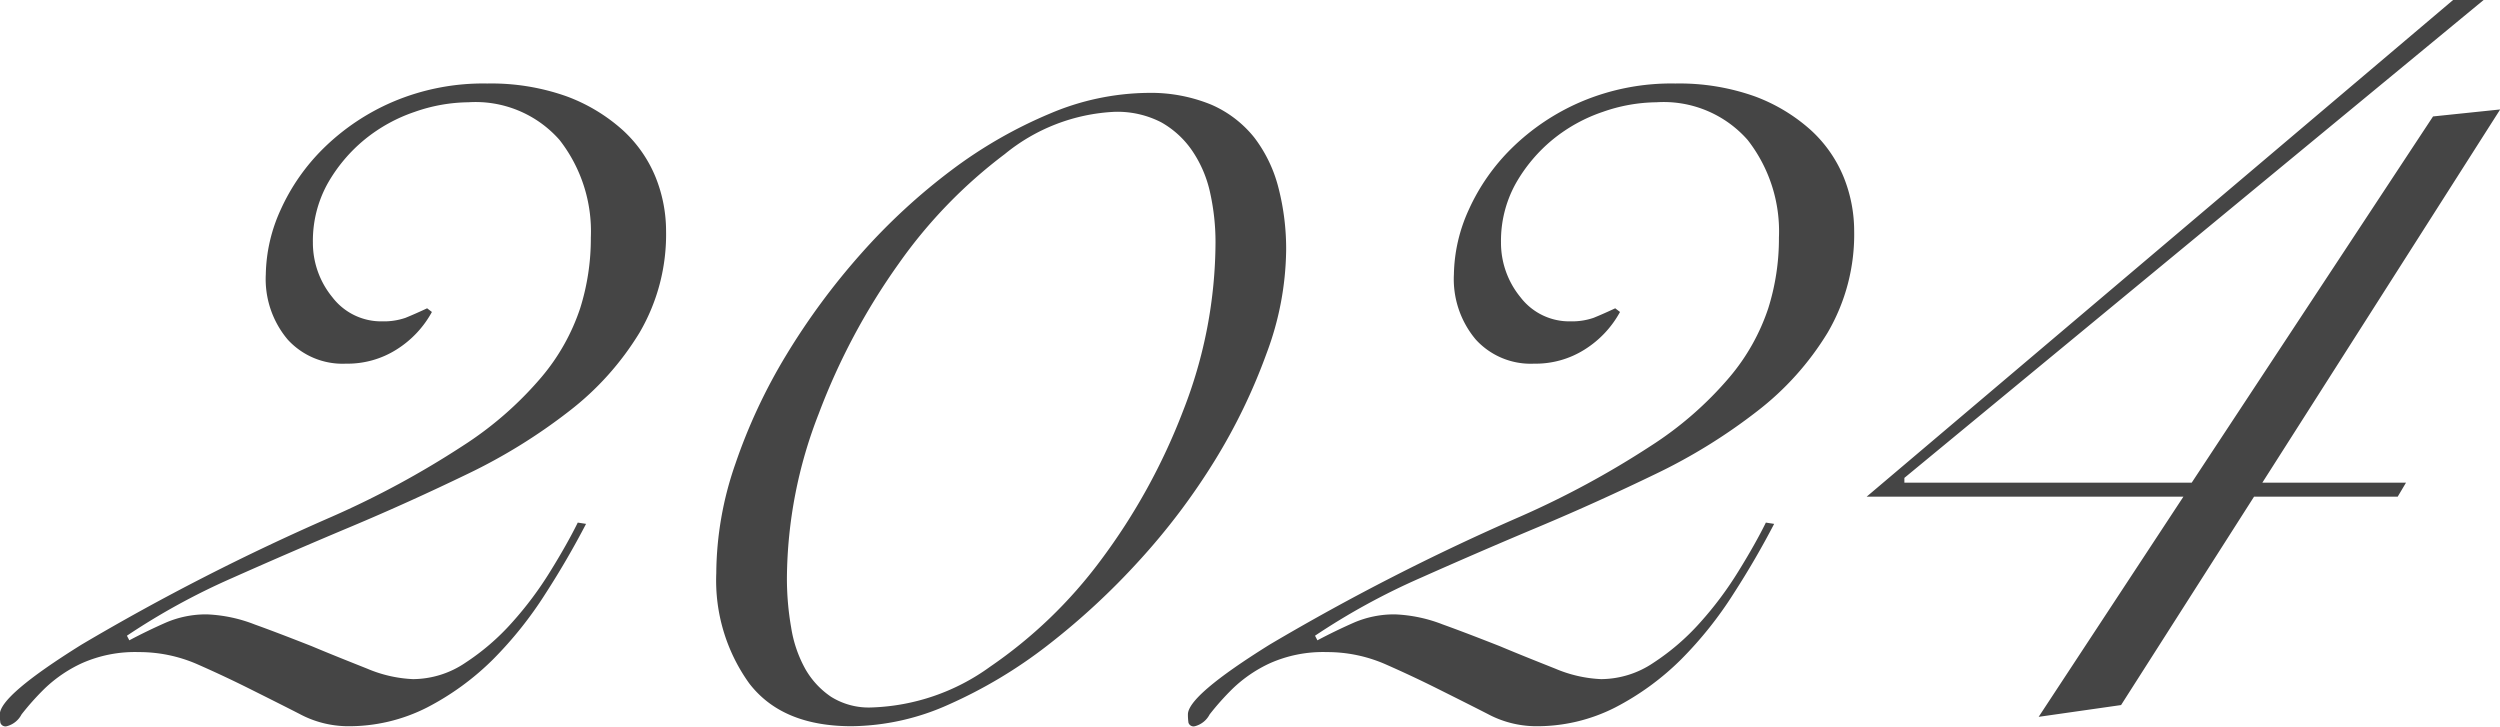 <svg id="_2024_136_41.svg" data-name="2024_136_41.svg" xmlns="http://www.w3.org/2000/svg" width="135.91" height="39.5" viewBox="0 0 135.91 39.5">
  <defs>
    <style>
      .cls-1 {
        fill: #454545;
        fill-rule: evenodd;
      }
    </style>
  </defs>
  <path id="_2024" data-name="2024" class="cls-1" d="M8606.47,2999.29c-0.38.77-.88,1.66-1.5,2.66a19.176,19.176,0,0,1-2.08,2.78,12.661,12.661,0,0,1-2.53,2.18,5.114,5.114,0,0,1-2.85.89,7.137,7.137,0,0,1-2.49-.57c-0.98-.39-1.99-0.79-3.01-1.22-1.07-.42-2.1-0.82-3.1-1.18a7.979,7.979,0,0,0-2.6-.55,5.534,5.534,0,0,0-2.24.45q-1.02.45-1.98,0.96l-0.13-.25a36.991,36.991,0,0,1,5.73-3.14c2.11-.94,4.26-1.87,6.43-2.78s4.3-1.88,6.37-2.88a30.368,30.368,0,0,0,5.5-3.4,15.647,15.647,0,0,0,3.84-4.28,10.566,10.566,0,0,0,1.44-5.54,7.849,7.849,0,0,0-.57-2.91,7.087,7.087,0,0,0-1.79-2.56,9.473,9.473,0,0,0-3.04-1.83,12.225,12.225,0,0,0-4.32-.7,12.539,12.539,0,0,0-5.12.99,12.274,12.274,0,0,0-3.78,2.53,11.088,11.088,0,0,0-2.34,3.36,8.759,8.759,0,0,0-.8,3.49,5.1,5.1,0,0,0,1.19,3.55,4.033,4.033,0,0,0,3.17,1.31,4.981,4.981,0,0,0,2.75-.77,5.533,5.533,0,0,0,1.92-2.04l-0.26-.2c-0.47.22-.86,0.39-1.18,0.52a3.612,3.612,0,0,1-1.25.19,3.339,3.339,0,0,1-2.72-1.31,4.665,4.665,0,0,1-1.06-2.98,6.413,6.413,0,0,1,.8-3.2,8.55,8.55,0,0,1,2.02-2.4,8.716,8.716,0,0,1,2.72-1.5,9.039,9.039,0,0,1,2.91-.52,6.081,6.081,0,0,1,4.96,2.05,8.074,8.074,0,0,1,1.7,5.31,12.625,12.625,0,0,1-.58,3.84,11.329,11.329,0,0,1-2.11,3.75,19.218,19.218,0,0,1-4.29,3.74,49.185,49.185,0,0,1-7.1,3.84,124.483,124.483,0,0,0-13.6,6.95q-4.455,2.775-4.45,3.8a2.99,2.99,0,0,0,.03.45,0.289,0.289,0,0,0,.35.19,1.256,1.256,0,0,0,.8-0.64,14.286,14.286,0,0,1,1.25-1.4,7.375,7.375,0,0,1,2.02-1.38,7.1,7.1,0,0,1,3.1-.61,7.905,7.905,0,0,1,3.14.64q1.47,0.645,2.88,1.35c0.94,0.47,1.84.92,2.72,1.37a5.613,5.613,0,0,0,2.59.67,9.357,9.357,0,0,0,4.35-1.02,14.577,14.577,0,0,0,3.59-2.62,21.043,21.043,0,0,0,2.84-3.56c0.84-1.3,1.57-2.57,2.21-3.8Zm9.32,8.74c1.2,1.56,3.05,2.33,5.57,2.33a13.146,13.146,0,0,0,5.28-1.18,25.838,25.838,0,0,0,5.35-3.2,39.007,39.007,0,0,0,4.99-4.61,36.183,36.183,0,0,0,4.13-5.47,31.667,31.667,0,0,0,2.81-5.82,16.416,16.416,0,0,0,1.06-5.57,13.265,13.265,0,0,0-.42-3.43,7.564,7.564,0,0,0-1.31-2.72,6.1,6.1,0,0,0-2.34-1.79,8.65,8.65,0,0,0-3.48-.64,13.926,13.926,0,0,0-5.28,1.12,24.856,24.856,0,0,0-5.35,3.07,33.337,33.337,0,0,0-4.93,4.55,37.672,37.672,0,0,0-4.06,5.5,30.173,30.173,0,0,0-2.78,5.95,18.32,18.32,0,0,0-1.03,5.92A9.587,9.587,0,0,0,8615.79,3008.03Zm3.78-14.66a35.664,35.664,0,0,1,4.35-8.16,26.606,26.606,0,0,1,5.76-5.95,10.174,10.174,0,0,1,5.95-2.3,5.186,5.186,0,0,1,2.56.57,5.01,5.01,0,0,1,1.7,1.57,6.515,6.515,0,0,1,.96,2.27,12.39,12.39,0,0,1,.29,2.69,25.236,25.236,0,0,1-1.76,9.15,33.52,33.52,0,0,1-4.48,8.13,25.247,25.247,0,0,1-6.02,5.79,11.586,11.586,0,0,1-6.43,2.21,3.864,3.864,0,0,1-2.21-.58,4.523,4.523,0,0,1-1.41-1.53,6.8,6.8,0,0,1-.76-2.24,15.486,15.486,0,0,1-.23-2.69A24.915,24.915,0,0,1,8619.57,2993.37Zm51.49,5.92c-0.38.77-.88,1.66-1.5,2.66a19.176,19.176,0,0,1-2.08,2.78,12.661,12.661,0,0,1-2.53,2.18,5.114,5.114,0,0,1-2.85.89,7.137,7.137,0,0,1-2.49-.57c-0.98-.39-1.99-0.79-3.01-1.22-1.07-.42-2.1-0.82-3.1-1.18a7.979,7.979,0,0,0-2.6-.55,5.534,5.534,0,0,0-2.24.45q-1.02.45-1.98,0.96l-0.13-.25a36.991,36.991,0,0,1,5.73-3.14c2.11-.94,4.26-1.87,6.43-2.78s4.3-1.88,6.37-2.88a30.368,30.368,0,0,0,5.5-3.4,15.647,15.647,0,0,0,3.84-4.28,10.566,10.566,0,0,0,1.44-5.54,7.849,7.849,0,0,0-.57-2.91,7.087,7.087,0,0,0-1.79-2.56,9.473,9.473,0,0,0-3.04-1.83,12.225,12.225,0,0,0-4.32-.7,12.539,12.539,0,0,0-5.12.99,12.274,12.274,0,0,0-3.78,2.53,11.088,11.088,0,0,0-2.34,3.36,8.759,8.759,0,0,0-.8,3.49,5.1,5.1,0,0,0,1.19,3.55,4.033,4.033,0,0,0,3.17,1.31,4.981,4.981,0,0,0,2.75-.77,5.533,5.533,0,0,0,1.92-2.04l-0.26-.2c-0.47.22-.86,0.39-1.18,0.52a3.612,3.612,0,0,1-1.25.19,3.339,3.339,0,0,1-2.72-1.31,4.665,4.665,0,0,1-1.06-2.98,6.413,6.413,0,0,1,.8-3.2,8.55,8.55,0,0,1,2.02-2.4,8.716,8.716,0,0,1,2.72-1.5,9.039,9.039,0,0,1,2.91-.52,6.081,6.081,0,0,1,4.96,2.05,8.074,8.074,0,0,1,1.7,5.31,12.625,12.625,0,0,1-.58,3.84,11.329,11.329,0,0,1-2.11,3.75,19.218,19.218,0,0,1-4.29,3.74,49.185,49.185,0,0,1-7.1,3.84,124.483,124.483,0,0,0-13.6,6.95q-4.455,2.775-4.45,3.8a2.99,2.99,0,0,0,.03.45,0.289,0.289,0,0,0,.35.19,1.256,1.256,0,0,0,.8-0.64,14.286,14.286,0,0,1,1.25-1.4,7.375,7.375,0,0,1,2.02-1.38,7.1,7.1,0,0,1,3.1-.61,7.905,7.905,0,0,1,3.14.64q1.47,0.645,2.88,1.35c0.94,0.47,1.84.92,2.72,1.37a5.613,5.613,0,0,0,2.59.67,9.357,9.357,0,0,0,4.35-1.02,14.577,14.577,0,0,0,3.59-2.62,21.043,21.043,0,0,0,2.84-3.56c0.84-1.3,1.57-2.57,2.21-3.8Zm39.92-22.46-3.65.38-13.12,19.91h-15.62v-0.26l31.49-25.98h-1.66l-31.88,27h17.22l-7.87,11.97,4.48-.64,7.23-11.33h7.81l0.45-.76h-7.81Z" transform="translate(-8575.06 -2970.88)"/>
</svg>
